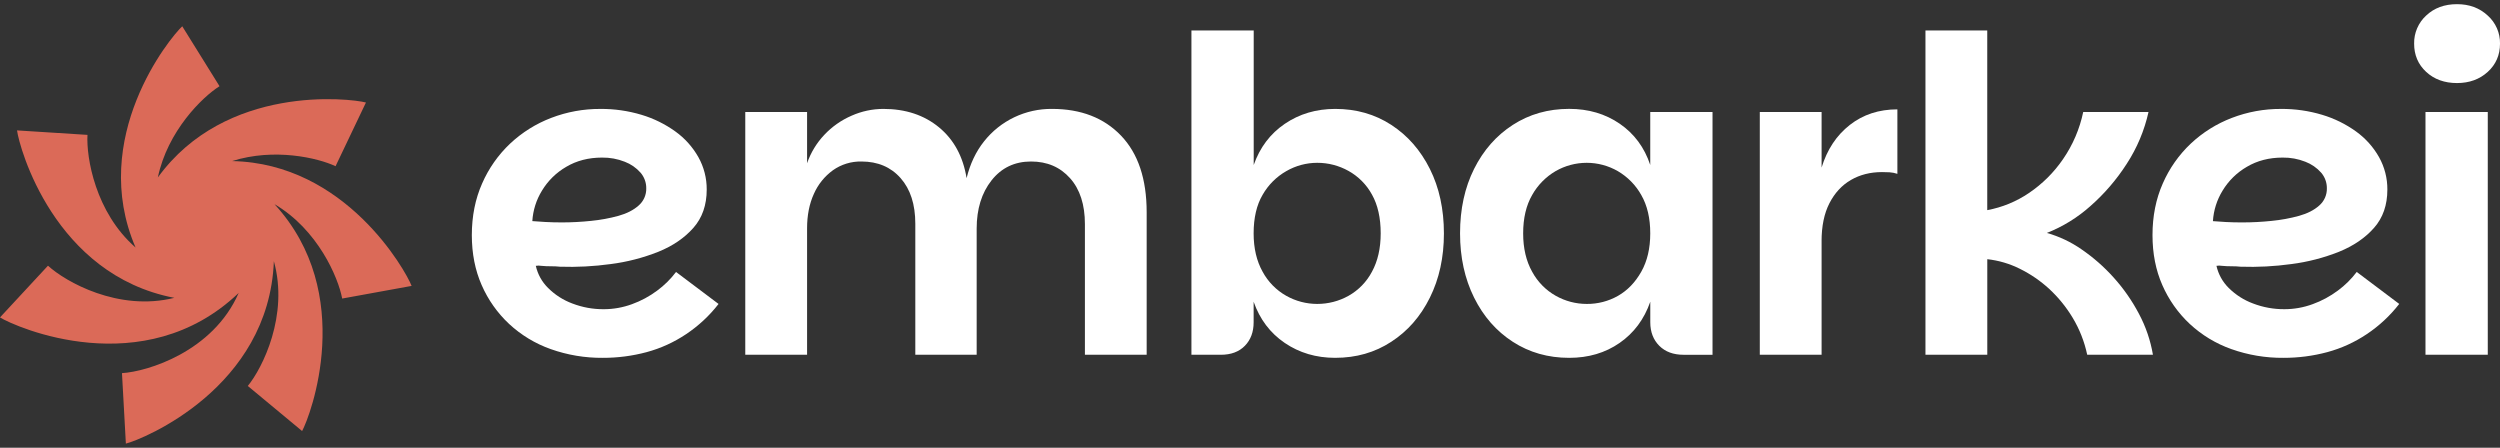 <svg width="201" height="36" viewBox="0 0 201 36" fill="none" xmlns="http://www.w3.org/2000/svg">
<rect x="0" y="0" width="201" height="36" fill="#333333" stroke="none"/>
<g clip-path="url(#clip0_632_197)">
<path d="M48.469 28.77C47.041 28.783 45.622 28.545 44.277 28.067C43.034 27.628 41.895 26.938 40.929 26.041C39.99 25.162 39.241 24.101 38.726 22.922C38.199 21.725 37.935 20.387 37.935 18.906C37.935 17.379 38.212 15.993 38.764 14.748C39.292 13.538 40.059 12.447 41.019 11.541C41.973 10.647 43.092 9.947 44.313 9.48C45.572 8.996 46.911 8.751 48.26 8.758C49.387 8.748 50.51 8.908 51.589 9.234C52.562 9.526 53.478 9.979 54.302 10.572C55.06 11.117 55.691 11.821 56.15 12.634C56.596 13.431 56.826 14.329 56.82 15.242C56.82 16.487 56.462 17.514 55.745 18.324C55.029 19.134 54.09 19.774 52.926 20.245C51.698 20.732 50.414 21.064 49.103 21.231C47.749 21.418 46.382 21.489 45.016 21.443C44.776 21.417 44.535 21.405 44.294 21.408C44.035 21.409 43.776 21.398 43.518 21.373C43.373 21.347 43.224 21.347 43.079 21.373C43.23 22.048 43.572 22.666 44.066 23.152C44.62 23.705 45.287 24.132 46.021 24.403C46.825 24.711 47.68 24.867 48.541 24.86C49.316 24.86 50.086 24.723 50.813 24.455C51.539 24.193 52.221 23.825 52.839 23.363C53.414 22.94 53.924 22.436 54.354 21.866L57.772 24.438C57.039 25.383 56.158 26.202 55.164 26.866C54.193 27.517 53.121 28.006 51.992 28.311C50.843 28.619 49.658 28.773 48.469 28.77ZM45.192 17.882C45.969 17.881 46.745 17.84 47.517 17.759C48.263 17.687 49.001 17.552 49.723 17.354C50.393 17.167 50.933 16.891 51.344 16.526C51.543 16.354 51.702 16.14 51.808 15.899C51.914 15.659 51.966 15.398 51.959 15.134C51.963 14.676 51.8 14.231 51.501 13.883C51.156 13.492 50.721 13.191 50.233 13.005C49.65 12.774 49.027 12.66 48.4 12.67C47.32 12.67 46.362 12.917 45.529 13.41C44.725 13.874 44.053 14.534 43.574 15.328C43.118 16.068 42.852 16.909 42.799 17.777C43.057 17.8 43.404 17.823 43.838 17.847C44.273 17.871 44.724 17.883 45.192 17.882Z" fill="white"/>
<path d="M59.92 28.523V9.003H64.889V13.125C65.184 12.271 65.659 11.491 66.28 10.835C66.897 10.181 67.64 9.66 68.464 9.303C69.269 8.945 70.139 8.758 71.019 8.756C72.804 8.756 74.296 9.25 75.494 10.236C76.692 11.223 77.432 12.586 77.714 14.323C77.996 13.172 78.465 12.186 79.12 11.364C79.771 10.541 80.602 9.879 81.548 9.427C82.495 8.975 83.532 8.746 84.581 8.756C86.906 8.756 88.756 9.472 90.131 10.905C91.505 12.338 92.192 14.393 92.192 17.071V28.523H87.227V18.023C87.227 16.45 86.828 15.216 86.029 14.323C85.23 13.43 84.185 12.984 82.894 12.985C81.578 12.985 80.52 13.49 79.722 14.5C78.924 15.51 78.525 16.802 78.524 18.376V28.523H73.591V17.988C73.591 16.437 73.198 15.215 72.411 14.323C71.625 13.431 70.573 12.985 69.257 12.985C68.439 12.969 67.636 13.215 66.967 13.688C66.296 14.175 65.767 14.832 65.434 15.591C65.069 16.39 64.888 17.317 64.889 18.374V28.523H59.92Z" fill="white"/>
<path d="M107.346 28.769C105.819 28.769 104.469 28.37 103.294 27.572C102.12 26.773 101.286 25.669 100.792 24.259V25.916C100.792 26.691 100.558 27.319 100.09 27.8C99.621 28.282 98.975 28.523 98.152 28.523H95.791V2.449H100.798V13.266C101.292 11.857 102.126 10.752 103.3 9.954C104.475 9.156 105.825 8.757 107.352 8.756C109.044 8.756 110.547 9.185 111.862 10.042C113.178 10.899 114.211 12.08 114.963 13.583C115.714 15.086 116.09 16.814 116.091 18.767C116.091 20.692 115.715 22.413 114.963 23.928C114.212 25.443 113.176 26.627 111.856 27.48C110.54 28.341 109.037 28.77 107.346 28.769ZM105.902 24.436C106.783 24.438 107.651 24.214 108.42 23.784C109.223 23.333 109.878 22.66 110.306 21.846C110.774 20.988 111.008 19.961 111.008 18.763C111.008 17.518 110.774 16.478 110.306 15.644C109.87 14.845 109.216 14.185 108.42 13.742C107.651 13.312 106.783 13.087 105.902 13.09C105.029 13.091 104.172 13.322 103.417 13.759C102.624 14.211 101.967 14.869 101.514 15.662C101.033 16.482 100.792 17.516 100.792 18.763C100.792 19.96 101.033 20.988 101.514 21.846C101.952 22.659 102.612 23.331 103.417 23.784C104.176 24.211 105.031 24.435 105.902 24.436Z" fill="white"/>
<path d="M126.161 28.77C124.47 28.77 122.961 28.341 121.634 27.483C120.306 26.626 119.267 25.44 118.516 23.925C117.764 22.41 117.388 20.69 117.388 18.764C117.388 16.813 117.764 15.085 118.516 13.58C119.268 12.075 120.307 10.895 121.634 10.039C122.961 9.182 124.47 8.753 126.161 8.753C127.712 8.753 129.069 9.152 130.231 9.951C131.394 10.75 132.21 11.854 132.68 13.263V9.003H137.687V28.524H135.362C134.539 28.524 133.887 28.283 133.406 27.801C132.926 27.319 132.685 26.691 132.683 25.916V24.259C132.191 25.669 131.369 26.773 130.217 27.572C129.066 28.371 127.714 28.77 126.161 28.77ZM127.571 24.436C128.454 24.445 129.323 24.22 130.09 23.784C130.851 23.349 131.474 22.703 131.958 21.846C132.441 20.989 132.682 19.962 132.68 18.764C132.68 17.542 132.439 16.515 131.958 15.68C131.512 14.883 130.861 14.22 130.072 13.759C129.312 13.321 128.449 13.09 127.571 13.09C126.693 13.09 125.83 13.321 125.069 13.759C124.281 14.22 123.63 14.883 123.184 15.68C122.703 16.515 122.462 17.542 122.462 18.764C122.462 19.961 122.703 20.988 123.184 21.846C123.622 22.659 124.282 23.331 125.087 23.784C125.845 24.211 126.701 24.436 127.571 24.436Z" fill="white"/>
<path d="M141.488 28.523V9.003H146.456V28.523H141.488ZM145.399 19.398L146.454 13.479C146.9 12.024 147.657 10.879 148.726 10.044C149.795 9.209 151.07 8.792 152.55 8.793V13.976C152.344 13.907 152.131 13.866 151.915 13.852C151.703 13.841 151.504 13.836 151.316 13.836C150.376 13.836 149.542 14.047 148.814 14.469C148.086 14.891 147.511 15.514 147.088 16.337C146.666 17.157 146.454 18.178 146.454 19.402L145.399 19.398Z" fill="white"/>
<path d="M154.807 28.523V2.449H159.775V16.895C160.974 16.674 162.114 16.206 163.123 15.521C164.203 14.793 165.136 13.866 165.871 12.79C166.657 11.648 167.208 10.361 167.491 9.003H172.741C172.411 10.489 171.816 11.903 170.984 13.178C170.172 14.443 169.187 15.587 168.058 16.578C167.031 17.494 165.85 18.222 164.569 18.728C165.564 19.011 166.504 19.456 167.353 20.046C168.297 20.693 169.161 21.45 169.926 22.301C170.727 23.186 171.413 24.169 171.969 25.225C172.52 26.256 172.9 27.369 173.096 28.521H167.811C167.59 27.476 167.198 26.476 166.649 25.56C166.134 24.7 165.499 23.917 164.764 23.235C164.058 22.585 163.263 22.039 162.403 21.614C161.581 21.202 160.692 20.939 159.778 20.839V28.521L154.807 28.523Z" fill="white"/>
<path d="M183.594 28.77C182.166 28.783 180.746 28.545 179.401 28.067C178.158 27.628 177.019 26.938 176.054 26.041C175.115 25.162 174.366 24.101 173.851 22.922C173.324 21.725 173.061 20.387 173.061 18.906C173.061 17.379 173.337 15.993 173.889 14.748C174.417 13.538 175.184 12.447 176.144 11.541C177.098 10.647 178.217 9.947 179.438 9.48C180.698 8.996 182.036 8.751 183.385 8.758C184.512 8.748 185.635 8.908 186.714 9.234C187.687 9.526 188.604 9.979 189.428 10.572C190.186 11.118 190.816 11.821 191.275 12.634C191.72 13.431 191.951 14.329 191.944 15.242C191.944 16.487 191.586 17.514 190.87 18.324C190.153 19.134 189.214 19.774 188.05 20.245C186.823 20.732 185.538 21.064 184.228 21.231C182.874 21.418 181.507 21.489 180.14 21.443C179.901 21.417 179.659 21.405 179.418 21.408C179.159 21.409 178.9 21.398 178.643 21.373C178.497 21.347 178.349 21.347 178.203 21.373C178.354 22.048 178.697 22.666 179.19 23.152C179.745 23.704 180.412 24.131 181.147 24.401C181.951 24.709 182.806 24.865 183.667 24.859C184.442 24.859 185.212 24.722 185.939 24.454C186.665 24.191 187.347 23.823 187.965 23.362C188.54 22.939 189.051 22.434 189.481 21.864L192.898 24.436C192.165 25.381 191.283 26.202 190.288 26.866C189.317 27.517 188.245 28.006 187.117 28.311C185.968 28.619 184.783 28.773 183.594 28.77ZM180.317 17.882C181.094 17.881 181.87 17.84 182.642 17.759C183.387 17.687 184.123 17.552 184.844 17.354C185.515 17.167 186.055 16.891 186.465 16.526C186.664 16.354 186.822 16.14 186.929 15.899C187.035 15.659 187.087 15.398 187.08 15.134C187.084 14.676 186.921 14.231 186.622 13.883C186.277 13.492 185.841 13.191 185.353 13.005C184.771 12.774 184.148 12.66 183.521 12.67C182.44 12.67 181.483 12.917 180.65 13.41C179.846 13.874 179.173 14.535 178.694 15.33C178.239 16.071 177.972 16.912 177.919 17.78C178.177 17.802 178.524 17.826 178.959 17.85C179.394 17.874 179.847 17.885 180.317 17.882Z" fill="white"/>
<path d="M197.546 6.678C196.536 6.678 195.708 6.378 195.063 5.779C194.417 5.18 194.095 4.422 194.096 3.506C194.088 3.083 194.17 2.664 194.337 2.275C194.503 1.886 194.751 1.537 195.063 1.251C195.709 0.64 196.536 0.335 197.546 0.335C198.533 0.335 199.355 0.64 200.013 1.251C200.33 1.534 200.582 1.882 200.753 2.271C200.923 2.66 201.008 3.082 201.001 3.506C201.001 4.423 200.672 5.181 200.015 5.779C199.357 6.378 198.534 6.677 197.546 6.678ZM195.009 28.523V9.003H200.017V28.523H195.009Z" fill="white"/>
<path d="M27.511 24.003L33.094 22.987C32.614 21.745 27.786 13.124 18.658 12.951C22.058 11.872 25.564 12.696 26.979 13.363L29.422 8.242C28.123 7.901 18.144 6.748 12.691 14.268C13.47 10.54 16.258 7.806 17.65 6.931L14.653 2.113C13.648 3.041 7.104 11.08 10.899 19.899C7.661 17.082 6.929 12.639 7.033 10.844L1.37 10.484C1.546 11.856 4.349 22.087 14.015 23.946C9.524 25.07 5.253 22.646 3.858 21.361L0 25.521C1.212 26.28 11.545 30.847 19.19 23.553C17.122 28.286 11.841 29.878 9.807 30L10.12 35.666C11.486 35.326 21.629 31.194 22.019 21.001C23.23 25.337 21.105 29.594 19.923 31.031L24.289 34.655C24.954 33.448 28.681 23.599 22.068 16.414C25.552 18.456 27.197 22.312 27.511 24.003Z" fill="#DB6A58"/>
</g>
<defs>
<clipPath id="clip0_632_197">
<rect width="201" height="35.331" fill="white" transform="translate(0 0.335)"/>
</clipPath>
</defs>
</svg>
